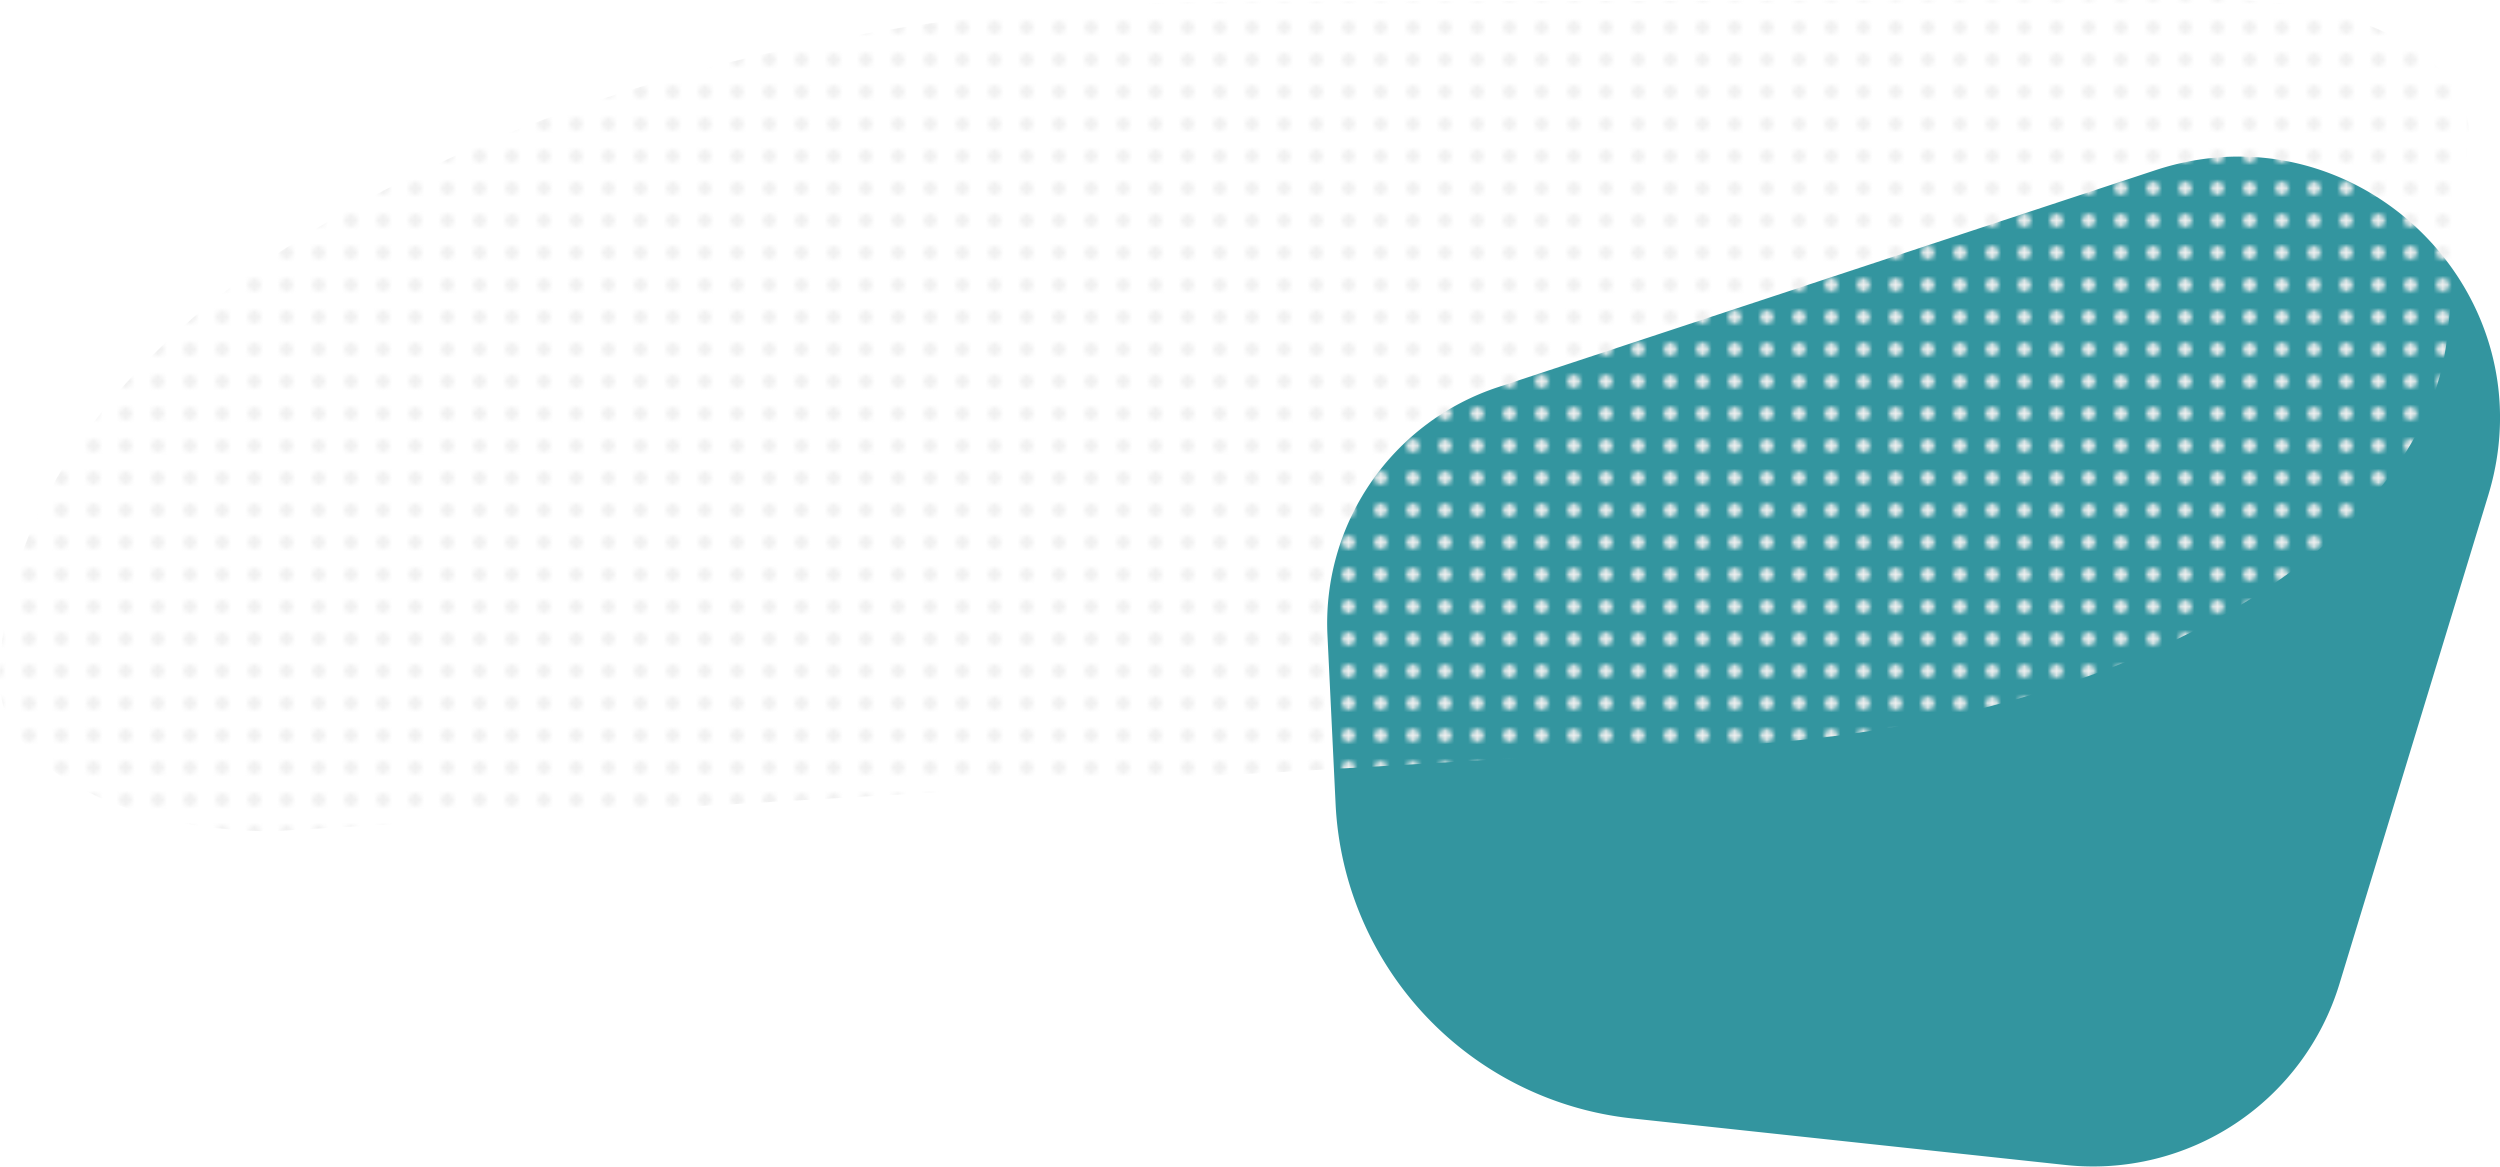 <?xml version="1.0" encoding="UTF-8"?> <svg xmlns="http://www.w3.org/2000/svg" xmlns:xlink="http://www.w3.org/1999/xlink" viewBox="0 0 543.78 253.73"><defs><style>.cls-1{fill:none;}.cls-2{fill:#f0f0f0;}.cls-3{isolation:isolate;}.cls-4{fill:#33959f;}.cls-5{mix-blend-mode:multiply;fill:url(#Small_Dots);}</style><pattern id="Small_Dots" data-name="Small Dots" width="7" height="7" patternTransform="translate(-25.18 -25.55)" patternUnits="userSpaceOnUse" viewBox="0 0 7 7"><rect class="cls-1" width="7" height="7"></rect><circle class="cls-2" cx="3.5" cy="3.5" r="1.39"></circle></pattern></defs><title>Teal_Pattern_Blob</title><g class="cls-3"><g id="Layer_2" data-name="Layer 2"><g id="Layer_1-2" data-name="Layer 1"><path class="cls-4" d="M468.89,37,325.81,84.22a54.07,54.07,0,0,0-37.07,54l1.77,36.71A72.28,72.28,0,0,0,355,243.27l94.29,10.13A56,56,0,0,0,508.86,214l32.37-106.29C554.68,63.56,512.74,22.58,468.89,37"></path><path class="cls-5" d="M484.09,0,269.52.36C120.53.61-.14,66.91,0,148.44H0c0,17.92,26.61,32.41,59.36,32.36l318.18-18.68c84.32-5,149.82-42.58,154.76-88.9L537,28.86C537,12.87,513.3,0,484.09,0"></path></g></g></g></svg> 
